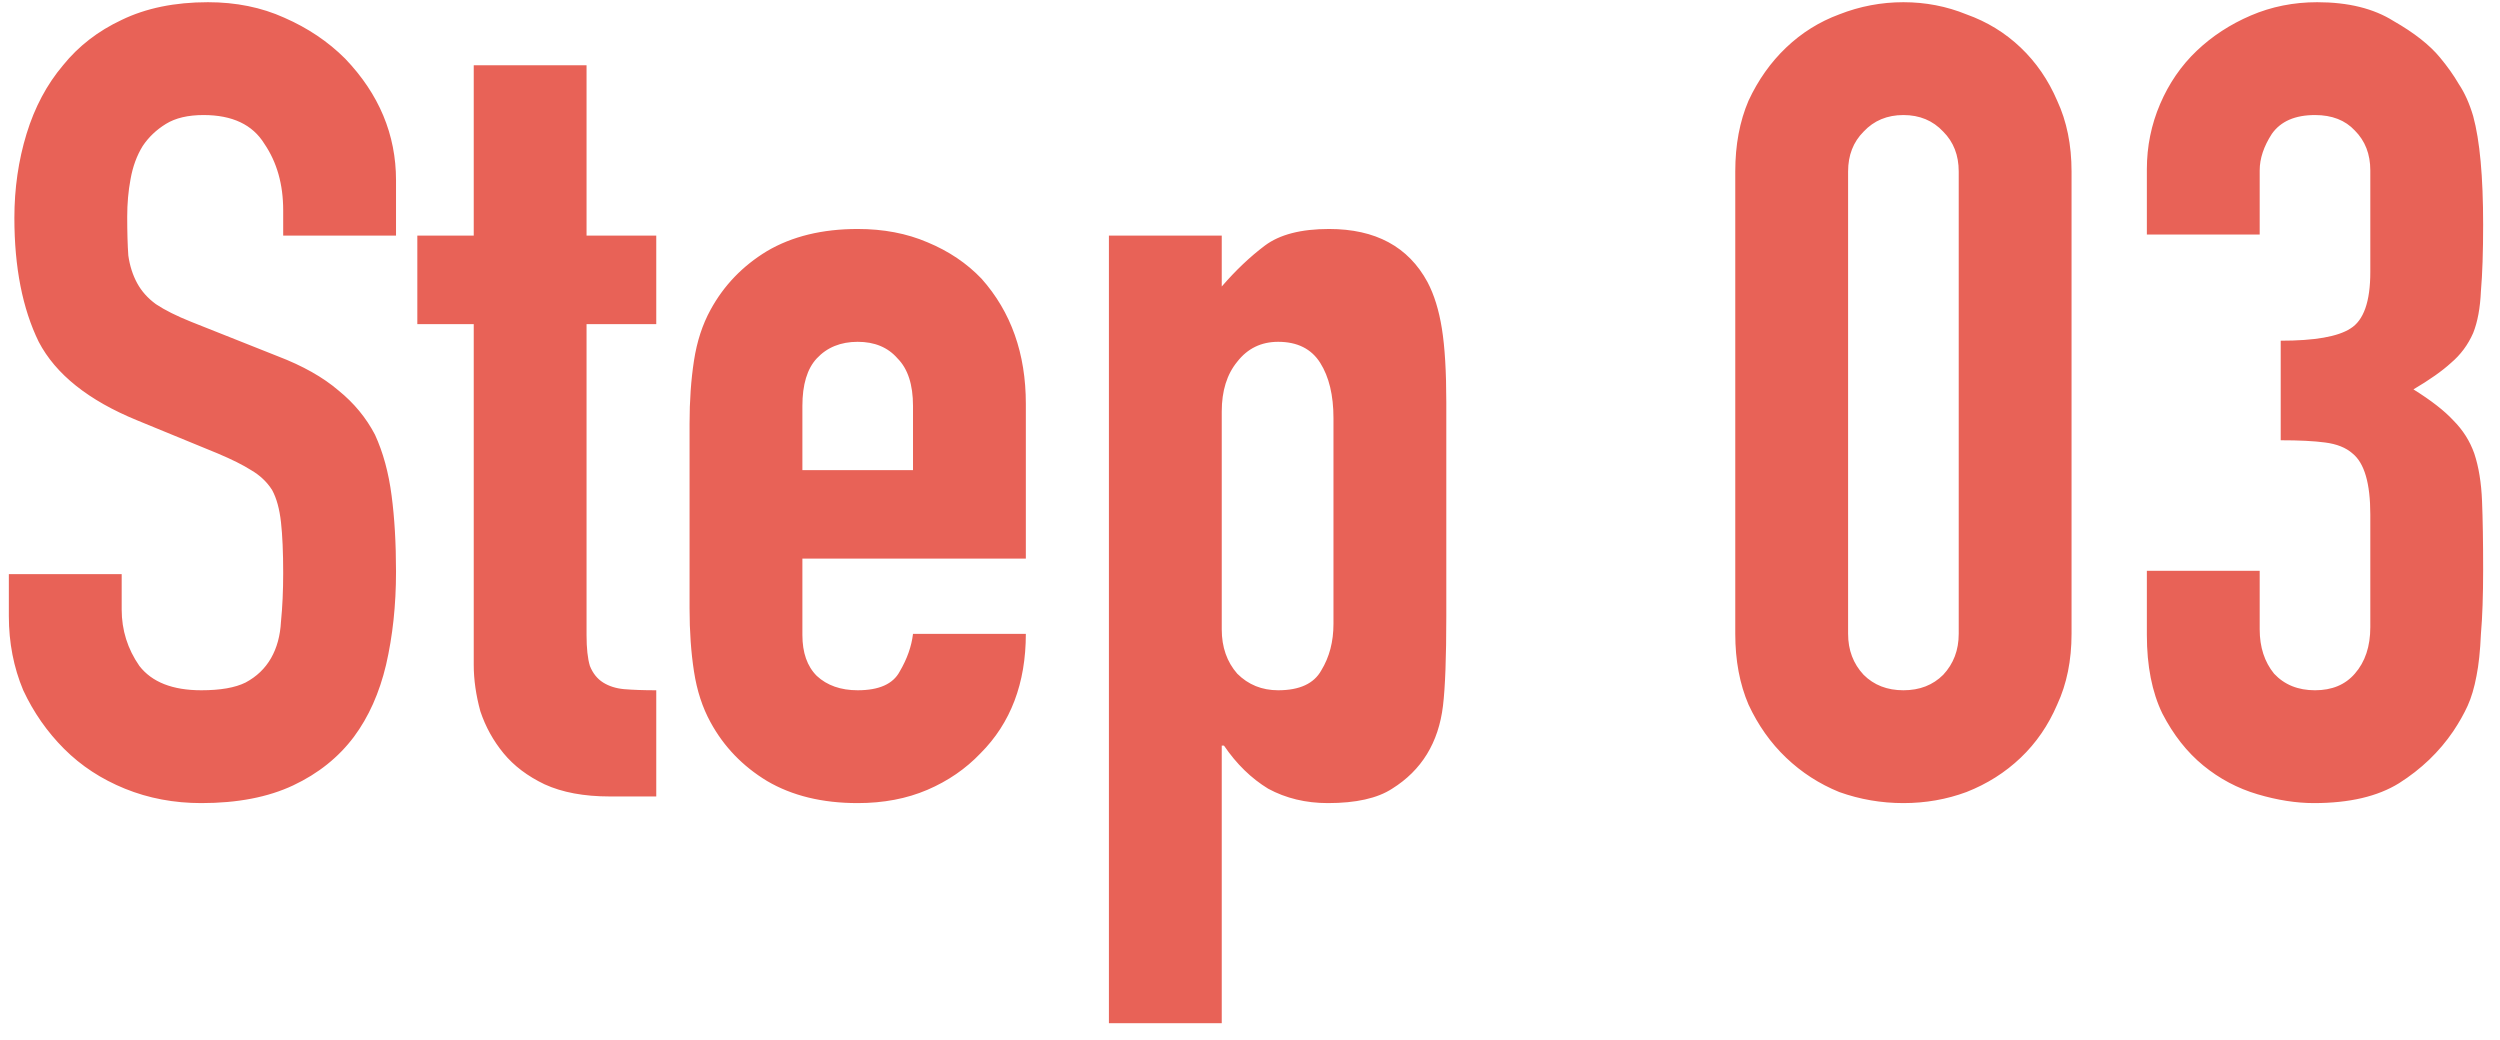 <svg width="113" height="47" viewBox="0 0 113 47" fill="none" xmlns="http://www.w3.org/2000/svg">
<path d="M17.9 10.65L12.8 10.65V9.5C12.8 8.333 12.517 7.333 11.95 6.5C11.417 5.633 10.5 5.2 9.2 5.2C8.5 5.2 7.933 5.333 7.5 5.6C7.067 5.867 6.717 6.2 6.45 6.6C6.183 7.033 6 7.533 5.9 8.1C5.8 8.633 5.75 9.2 5.75 9.8C5.75 10.5 5.767 11.083 5.8 11.55C5.867 12.017 6 12.433 6.2 12.8C6.4 13.167 6.683 13.483 7.05 13.75C7.45 14.017 7.983 14.283 8.65 14.55L12.55 16.1C13.683 16.533 14.6 17.05 15.3 17.65C16 18.217 16.55 18.883 16.95 19.65C17.317 20.45 17.567 21.367 17.7 22.4C17.833 23.4 17.9 24.55 17.9 25.85C17.9 27.35 17.75 28.75 17.45 30.05C17.15 31.317 16.667 32.4 16 33.3C15.3 34.233 14.383 34.967 13.25 35.5C12.117 36.033 10.733 36.3 9.1 36.3C7.867 36.3 6.717 36.083 5.65 35.65C4.583 35.217 3.667 34.617 2.9 33.85C2.133 33.083 1.517 32.2 1.05 31.2C0.617 30.167 0.4 29.05 0.4 27.85L0.4 25.95H5.5V27.55C5.5 28.483 5.767 29.333 6.3 30.1C6.867 30.833 7.8 31.2 9.1 31.2C9.967 31.2 10.633 31.083 11.1 30.85C11.6 30.583 11.983 30.217 12.25 29.75C12.517 29.283 12.667 28.733 12.7 28.1C12.767 27.433 12.8 26.7 12.8 25.9C12.8 24.967 12.767 24.2 12.7 23.6C12.633 23 12.5 22.517 12.3 22.15C12.067 21.783 11.75 21.483 11.35 21.25C10.983 21.017 10.483 20.767 9.85 20.5L6.2 19C4 18.1 2.517 16.917 1.75 15.45C1.017 13.95 0.65 12.083 0.65 9.85C0.65 8.517 0.833 7.25 1.2 6.05C1.567 4.85 2.117 3.817 2.85 2.95C3.55 2.083 4.433 1.4 5.5 0.9C6.6 0.367 7.9 0.1 9.4 0.1C10.667 0.1 11.817 0.333 12.85 0.8C13.917 1.267 14.833 1.883 15.6 2.65C17.133 4.25 17.9 6.083 17.9 8.15V10.65ZM21.413 10.65L21.413 2.95L26.512 2.95L26.512 10.65L29.663 10.65V14.65H26.512L26.512 28.7C26.512 29.3 26.562 29.767 26.663 30.1C26.796 30.433 26.996 30.683 27.262 30.85C27.529 31.017 27.846 31.117 28.212 31.15C28.613 31.183 29.096 31.2 29.663 31.2V36H27.562C26.396 36 25.413 35.817 24.613 35.45C23.846 35.083 23.229 34.617 22.762 34.05C22.296 33.483 21.946 32.85 21.712 32.15C21.512 31.417 21.413 30.717 21.413 30.05L21.413 14.65H18.863V10.65H21.413ZM46.368 25.25H36.268V28.7C36.268 29.5 36.484 30.117 36.918 30.55C37.384 30.983 38.001 31.2 38.768 31.2C39.734 31.2 40.368 30.917 40.668 30.35C41.001 29.783 41.201 29.217 41.268 28.65H46.368C46.368 30.883 45.684 32.683 44.318 34.05C43.651 34.75 42.851 35.3 41.918 35.7C40.984 36.1 39.934 36.3 38.768 36.3C37.168 36.3 35.801 35.967 34.668 35.3C33.568 34.633 32.718 33.75 32.118 32.65C31.751 31.983 31.501 31.217 31.368 30.35C31.234 29.483 31.168 28.533 31.168 27.5V19.15C31.168 18.117 31.234 17.167 31.368 16.3C31.501 15.433 31.751 14.667 32.118 14C32.718 12.9 33.568 12.017 34.668 11.35C35.801 10.683 37.168 10.35 38.768 10.35C39.934 10.35 40.984 10.55 41.918 10.95C42.884 11.35 43.701 11.9 44.368 12.6C45.701 14.1 46.368 15.983 46.368 18.25V25.25ZM36.268 21.25H41.268V18.35C41.268 17.383 41.034 16.667 40.568 16.2C40.134 15.7 39.534 15.45 38.768 15.45C38.001 15.45 37.384 15.7 36.918 16.2C36.484 16.667 36.268 17.383 36.268 18.35V21.25ZM50.123 46.25L50.123 10.65H55.223V12.95C55.857 12.217 56.507 11.6 57.173 11.1C57.84 10.6 58.807 10.35 60.073 10.35C62.173 10.35 63.657 11.15 64.523 12.75C64.823 13.317 65.04 14.017 65.173 14.85C65.307 15.683 65.373 16.8 65.373 18.2V27.85C65.373 29.717 65.323 31.067 65.223 31.9C65.023 33.567 64.257 34.817 62.923 35.65C62.257 36.083 61.29 36.3 60.023 36.3C59.023 36.3 58.123 36.083 57.323 35.65C56.557 35.183 55.89 34.533 55.323 33.7H55.223V46.25H50.123ZM60.273 18.9C60.273 17.867 60.073 17.033 59.673 16.4C59.273 15.767 58.64 15.45 57.773 15.45C57.007 15.45 56.39 15.75 55.923 16.35C55.457 16.917 55.223 17.667 55.223 18.6V28.45C55.223 29.25 55.457 29.917 55.923 30.45C56.423 30.95 57.04 31.2 57.773 31.2C58.74 31.2 59.39 30.9 59.723 30.3C60.09 29.7 60.273 29 60.273 28.2V18.9ZM78.434 7.75C78.434 6.55 78.634 5.483 79.034 4.55C79.468 3.617 80.034 2.817 80.734 2.15C81.434 1.483 82.234 0.983 83.134 0.65C84.068 0.283 85.034 0.1 86.034 0.1C87.034 0.1 87.984 0.283 88.884 0.65C89.818 0.983 90.634 1.483 91.334 2.15C92.034 2.817 92.584 3.617 92.984 4.55C93.418 5.483 93.634 6.55 93.634 7.75V28.65C93.634 29.85 93.418 30.917 92.984 31.85C92.584 32.783 92.034 33.583 91.334 34.25C90.634 34.917 89.818 35.433 88.884 35.8C87.984 36.133 87.034 36.3 86.034 36.3C85.034 36.3 84.068 36.133 83.134 35.8C82.234 35.433 81.434 34.917 80.734 34.25C80.034 33.583 79.468 32.783 79.034 31.85C78.634 30.917 78.434 29.85 78.434 28.65V7.75ZM83.534 28.65C83.534 29.383 83.768 30 84.234 30.5C84.701 30.967 85.301 31.2 86.034 31.2C86.768 31.2 87.368 30.967 87.834 30.5C88.301 30 88.534 29.383 88.534 28.65V7.75C88.534 7.017 88.301 6.417 87.834 5.95C87.368 5.45 86.768 5.2 86.034 5.2C85.301 5.2 84.701 5.45 84.234 5.95C83.768 6.417 83.534 7.017 83.534 7.75V28.65ZM103.088 15.4C104.621 15.4 105.671 15.217 106.238 14.85C106.838 14.483 107.138 13.633 107.138 12.3V7.7C107.138 6.967 106.905 6.367 106.438 5.9C106.005 5.433 105.405 5.2 104.638 5.2C103.738 5.2 103.088 5.483 102.688 6.05C102.321 6.617 102.138 7.167 102.138 7.7V10.6H97.038V7.65C97.038 6.617 97.238 5.633 97.638 4.7C98.038 3.767 98.588 2.967 99.288 2.3C99.988 1.633 100.805 1.1 101.738 0.7C102.671 0.3 103.671 0.1 104.738 0.1C106.138 0.1 107.288 0.383 108.188 0.95C109.121 1.483 109.821 2.033 110.288 2.6C110.621 3 110.905 3.4 111.138 3.8C111.405 4.2 111.621 4.683 111.788 5.25C112.088 6.35 112.238 7.983 112.238 10.15C112.238 11.383 112.205 12.383 112.138 13.15C112.105 13.917 111.988 14.55 111.788 15.05C111.555 15.583 111.221 16.033 110.788 16.4C110.388 16.767 109.821 17.167 109.088 17.6C109.888 18.1 110.488 18.567 110.888 19C111.321 19.433 111.638 19.933 111.838 20.5C112.038 21.1 112.155 21.817 112.188 22.65C112.221 23.45 112.238 24.483 112.238 25.75C112.238 26.917 112.205 27.883 112.138 28.65C112.105 29.417 112.038 30.05 111.938 30.55C111.838 31.083 111.705 31.533 111.538 31.9C111.371 32.267 111.155 32.65 110.888 33.05C110.255 33.983 109.438 34.767 108.438 35.4C107.471 36 106.188 36.3 104.588 36.3C103.788 36.3 102.938 36.167 102.038 35.9C101.138 35.633 100.321 35.2 99.588 34.6C98.855 34 98.238 33.217 97.738 32.25C97.271 31.283 97.038 30.1 97.038 28.7V25.8L102.138 25.8V28.45C102.138 29.25 102.355 29.917 102.788 30.45C103.255 30.95 103.871 31.2 104.638 31.2C105.405 31.2 106.005 30.95 106.438 30.45C106.905 29.917 107.138 29.217 107.138 28.35V23.25C107.138 21.85 106.871 20.933 106.338 20.5C106.038 20.233 105.621 20.067 105.088 20C104.588 19.933 103.921 19.9 103.088 19.9V15.4Z" fill="#E86257"/>
</svg>
